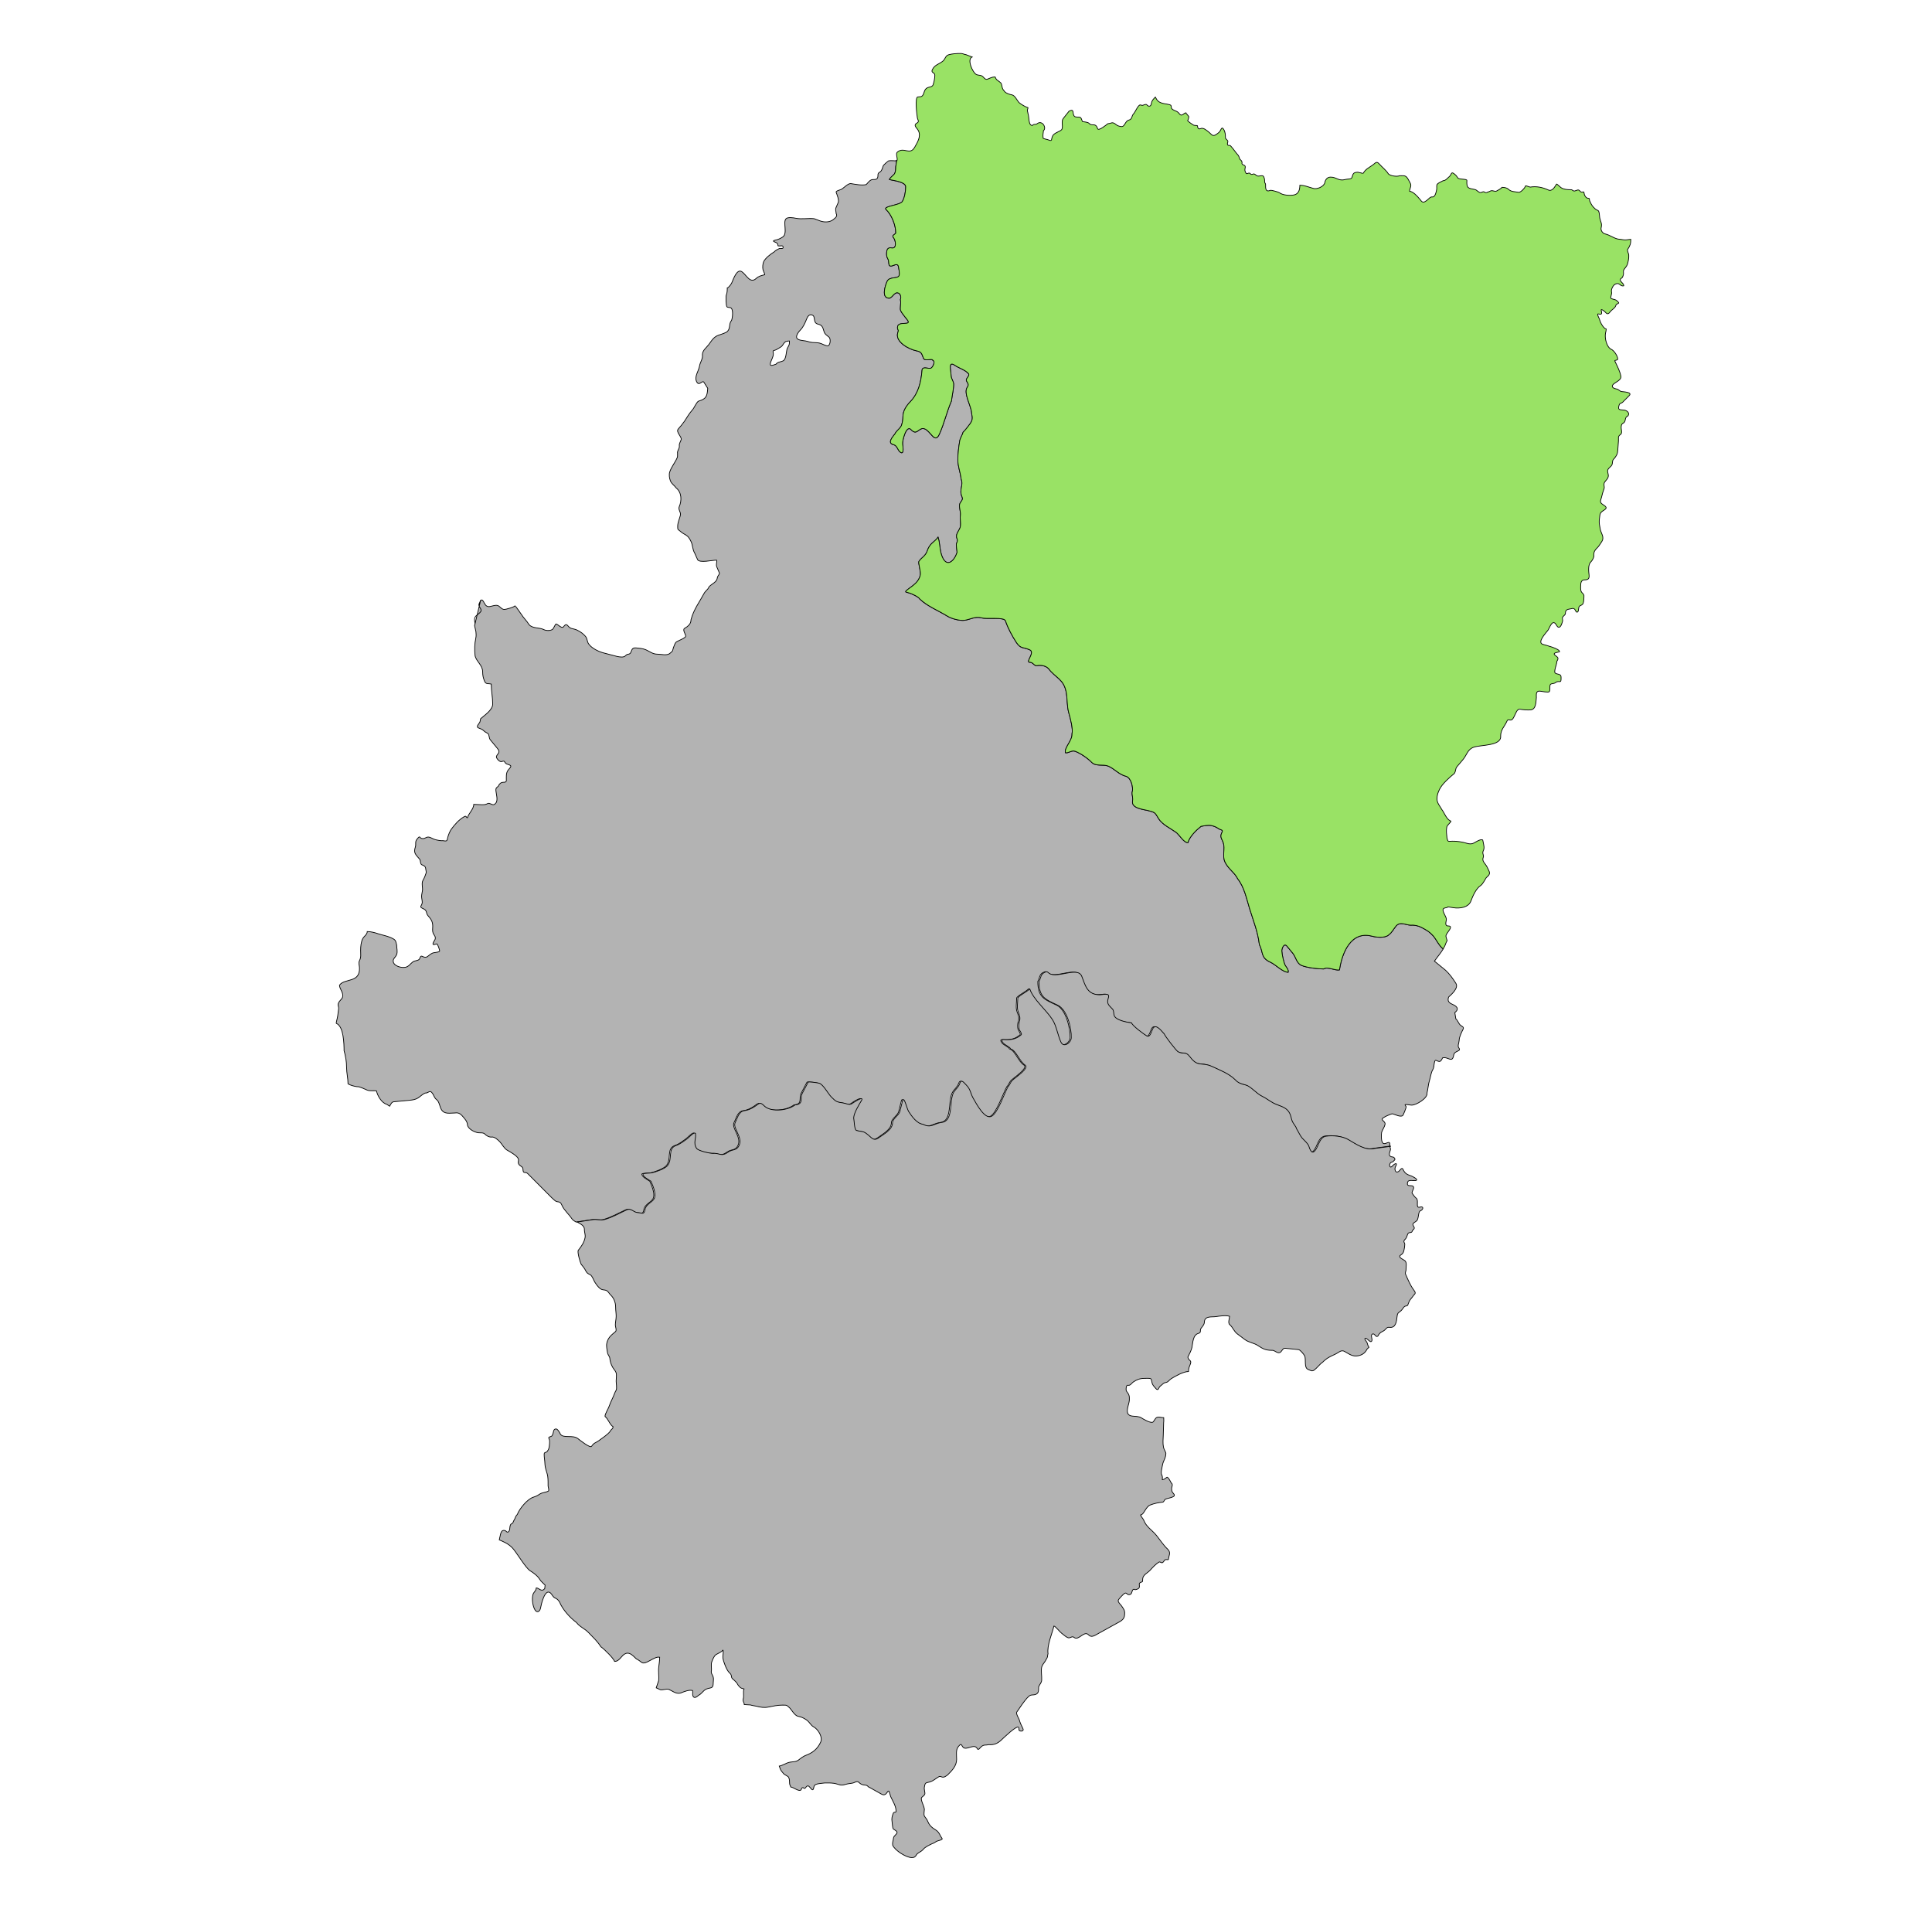 <?xml version="1.0" encoding="UTF-8" standalone="no"?>
<!-- Created with Inkscape (http://www.inkscape.org/) -->

<svg
   width="120"
   height="119"
   viewBox="0 0 31.75 31.485"
   version="1.1"
   id="svg1"
   inkscape:version="1.4 (e7c3feb1, 2024-10-09)"
   sodipodi:docname="mapahuesca2.svg"
   xmlns:inkscape="http://www.inkscape.org/namespaces/inkscape"
   xmlns:sodipodi="http://sodipodi.sourceforge.net/DTD/sodipodi-0.dtd"
   xmlns="http://www.w3.org/2000/svg"
   xmlns:svg="http://www.w3.org/2000/svg">
  <sodipodi:namedview
     id="namedview1"
     pagecolor="#ffffff"
     bordercolor="#000000"
     borderopacity="0.25"
     inkscape:showpageshadow="2"
     inkscape:pageopacity="0.0"
     inkscape:pagecheckerboard="0"
     inkscape:deskcolor="#d1d1d1"
     inkscape:document-units="mm"
     inkscape:zoom="3.1121642"
     inkscape:cx="66.19188"
     inkscape:cy="52.535789"
     inkscape:window-width="1440"
     inkscape:window-height="872"
     inkscape:window-x="0"
     inkscape:window-y="28"
     inkscape:window-maximized="0"
     inkscape:current-layer="layer1" />
  <defs
     id="defs1" />
  <g
     inkscape:label="Capa 1"
     inkscape:groupmode="layer"
     id="layer1">
    <path
       class="fil0 str0"
       d="m 13.278,5.611 c -0.05,-0.016 -0.121,-0.012 -0.163,-0.036 -0.063,-0.036 0.012,-0.127 0.042,-0.157 0.041,-0.041 0.073,-0.111 0.094,-0.164 0.017,-0.042 0.037,-0.092 0.091,-0.078 0.072,0.017 0.007,0.127 0.101,0.15 0.073,0.017 0.078,0.055 0.098,0.119 0.015,0.05 0.047,0.063 0.082,0.094 0.037,0.032 0.02,0.153 -0.029,0.144 -0.041,-0.007 -0.083,-0.035 -0.127,-0.046 -0.05,-0.012 -0.104,-0.004 -0.155,-0.016 l -0.036,-0.01 z M 12.769,5.967 c 0.031,-0.024 0.075,-0.021 0.107,-0.042 0.04,-0.024 0.046,-0.137 0.055,-0.179 0.006,-0.027 0.026,-0.052 0.036,-0.078 0.007,-0.02 0.006,-0.043 0.006,-0.066 h -0.001 c -0.001,-0.002 -0.035,0.004 -0.04,0.005 -0.057,0.009 -0.056,0.072 -0.108,0.099 -0.031,0.016 -0.068,0.046 -0.101,0.052 -0.031,0.006 -0.014,0.03 -0.014,0.057 0,0.047 -0.032,0.097 -0.046,0.142 -0.025,0.082 0.056,0.035 0.091,0.026 l 0.016,-0.016 z m 1.967,-3.329 -0.016,0.104 c 0,0.039 -0.001,0.094 -0.027,0.123 -0.016,0.017 -0.076,0.066 -0.076,0.086 0.058,0.015 0.267,0.037 0.267,0.118 0,0.072 -0.017,0.179 -0.055,0.242 -0.035,0.061 -0.326,0.078 -0.268,0.132 0.093,0.087 0.16,0.258 0.16,0.388 -0.022,0.03 -0.072,0.035 -0.036,0.077 0.035,0.041 0.056,0.183 -0.029,0.167 -0.076,-0.015 -0.086,0.037 -0.086,0.104 0,0.036 0.01,0.056 0.026,0.086 0.019,0.039 -0.009,0.127 0.065,0.104 0.04,-0.012 0.093,-0.045 0.104,0.012 0.007,0.036 0.021,0.106 0.012,0.143 -0.016,0.065 -0.158,0.014 -0.198,0.099 -0.03,0.065 -0.102,0.277 0.034,0.277 0.046,0 0.086,-0.101 0.139,-0.088 0.047,0.011 0.062,0.066 0.045,0.112 0.015,0.058 -0.012,0.147 0.005,0.183 0.019,0.041 0.08,0.111 0.109,0.15 0.082,0.109 -0.162,0.002 -0.162,0.126 0,0.045 0.025,0.031 0.007,0.077 -0.057,0.158 0.186,0.282 0.309,0.306 0.087,0.016 0.083,0.056 0.112,0.123 0.022,0.053 0.149,-0.006 0.154,0.034 0.045,0.012 0,0.114 -0.032,0.127 -0.04,0.016 -0.147,-0.041 -0.147,0.042 -0.017,0.186 -0.056,0.367 -0.191,0.508 -0.068,0.071 -0.123,0.152 -0.123,0.253 0,0.046 -0.007,0.081 -0.019,0.124 -0.015,0.061 -0.088,0.097 -0.111,0.152 -0.036,0.048 -0.134,0.152 -0.024,0.178 0.065,0.015 0.065,0.096 0.117,0.127 0.061,0.037 0.036,-0.108 0.032,-0.139 -0.006,-0.053 0.062,-0.319 0.138,-0.236 0.103,0.113 0.128,-0.05 0.226,-0.011 0.102,0.04 0.165,0.25 0.239,0.089 0.081,-0.178 0.123,-0.372 0.201,-0.552 0.009,-0.091 0.035,-0.181 0.035,-0.271 0,-0.05 -0.042,-0.088 -0.042,-0.144 0,-0.07 -0.056,-0.246 0.061,-0.167 0.067,0.046 0.17,0.075 0.222,0.134 0.035,0.041 -0.051,0.081 -0.03,0.123 0.019,0.036 0.046,0.057 0.014,0.102 -0.072,0.097 0.071,0.316 0.071,0.435 0.017,0.072 0.016,0.107 -0.026,0.167 -0.017,0.025 -0.093,0.123 -0.114,0.137 -0.012,0.048 -0.048,0.094 -0.057,0.148 -0.016,0.101 -0.03,0.201 -0.03,0.306 0,0.116 0.043,0.205 0.053,0.313 0.046,0.116 -0.039,0.173 0.016,0.297 0.021,0.048 -0.011,0.062 -0.034,0.106 -0.025,0.051 0.016,0.132 0.007,0.2 -0.009,0.062 0.01,0.116 0,0.178 -0.007,0.048 -0.048,0.089 -0.061,0.138 -0.016,0.066 0.035,0.07 -0.001,0.138 -0.014,0.026 0.007,0.118 0.007,0.153 -0.041,0.132 -0.164,0.261 -0.244,0.071 -0.043,-0.103 -0.034,-0.219 -0.068,-0.321 -0.066,0.088 -0.135,0.097 -0.176,0.22 -0.032,0.096 -0.094,0.109 -0.139,0.178 -0.014,0.021 0.032,0.164 0.024,0.215 -0.019,0.119 -0.118,0.178 -0.203,0.242 -0.072,0.056 -0.032,0.042 0.026,0.063 0.045,0.016 0.143,0.058 0.168,0.098 0.127,0.121 0.304,0.188 0.455,0.282 0.066,0.041 0.204,0.078 0.281,0.067 0.093,-0.014 0.171,-0.066 0.272,-0.042 0.092,0.031 0.379,-0.019 0.401,0.053 0.036,0.113 0.114,0.257 0.181,0.358 0.07,0.103 0.113,0.07 0.216,0.116 0.096,0.042 -0.077,0.205 0.001,0.205 0.058,0 0.07,0.063 0.118,0.055 0.065,-0.012 0.142,0 0.189,0.048 0.121,0.159 0.25,0.169 0.292,0.389 0.021,0.113 0.01,0.222 0.042,0.338 0.024,0.085 0.073,0.263 0.053,0.347 0.006,0.111 -0.127,0.221 -0.109,0.309 0.057,0.011 0.101,-0.047 0.165,-0.022 0.088,0.034 0.203,0.113 0.266,0.179 0.071,0.073 0.186,0.029 0.271,0.062 0.102,0.041 0.175,0.138 0.296,0.169 0.08,0.021 0.124,0.186 0.099,0.261 -0.006,0.045 0.017,0.088 0.007,0.144 -0.022,0.122 0.179,0.138 0.258,0.158 0.117,0.03 0.111,0.034 0.17,0.132 0.058,0.096 0.196,0.16 0.286,0.224 0.055,0.04 0.126,0.171 0.196,0.171 0.024,-0.097 0.138,-0.208 0.215,-0.268 0.058,-0.01 0.118,-0.025 0.176,-0.012 0.045,0.01 0.08,0.027 0.118,0.053 0.029,0.019 0.075,0.014 0.051,0.057 -0.041,0.078 -0.003,0.101 0.022,0.175 0.032,0.099 -0.021,0.209 0.027,0.313 0.051,0.111 0.158,0.171 0.21,0.277 0.109,0.14 0.144,0.324 0.195,0.49 0.06,0.193 0.138,0.389 0.16,0.59 0.068,0.124 0.016,0.215 0.183,0.29 0.081,0.036 0.201,0.164 0.29,0.164 0.01,-0.042 -0.026,-0.076 -0.047,-0.111 -0.024,-0.039 -0.057,-0.194 -0.057,-0.241 0,-0.041 0.036,-0.135 0.085,-0.076 l 0.096,0.117 c 0.053,0.066 0.061,0.165 0.145,0.2 0.092,0.037 0.265,0.057 0.362,0.057 0.065,-0.043 0.191,0.032 0.26,0.015 0.039,-0.27 0.183,-0.644 0.531,-0.554 0.076,0.02 0.206,0.034 0.271,-0.015 0.066,-0.05 0.076,-0.089 0.126,-0.15 0.068,-0.082 0.163,-0.015 0.245,-0.015 0.06,-0.006 0.13,0.012 0.183,0.041 0.082,0.045 0.123,0.066 0.186,0.137 0.047,0.055 0.099,0.167 0.162,0.212 v 0 c -0.042,0.07 -0.097,0.132 -0.144,0.2 l 0.183,0.15 c 0.068,0.063 0.118,0.134 0.169,0.214 0.048,0.076 -0.063,0.175 -0.119,0.226 -0.015,0.046 -0.015,0.086 0.057,0.117 0.114,0.047 0.098,0.097 0.045,0.139 l 0.017,0.104 c 0.021,0.007 0.048,0.081 0.075,0.102 0.021,0.017 0.06,0.031 0.047,0.06 -0.027,0.057 -0.066,0.127 -0.068,0.191 -0.001,0.036 -0.029,0.092 -0.006,0.121 0.05,0.065 -0.071,0.041 -0.083,0.119 -0.024,0.143 -0.093,0.02 -0.184,0.047 -0.009,0.02 -0.024,0.058 -0.05,0.058 -0.057,0 -0.068,-0.06 -0.086,0.031 -0.006,0.036 -0.005,0.073 -0.025,0.106 -0.031,0.053 -0.034,0.116 -0.053,0.174 -0.021,0.067 -0.024,0.138 -0.041,0.208 0.015,0.085 -0.178,0.199 -0.251,0.199 -0.031,0 -0.081,-0.014 -0.107,-0.009 -0.01,0.003 0.012,0.03 0.015,0.034 0.005,0.009 -0.047,0.145 -0.06,0.15 -0.045,0.021 -0.119,-0.021 -0.162,-0.032 -0.021,-0.006 -0.178,0.066 -0.173,0.087 0.007,0.032 0.058,0.046 0.048,0.088 -0.01,0.045 -0.042,0.084 -0.056,0.129 -0.007,0.042 -0.009,0.135 0.016,0.171 0.032,0.047 0.109,-0.039 0.118,0.011 0.003,0.017 0,0.031 0,0.045 v 0 l -0.267,0.036 c -0.153,0.039 -0.301,-0.07 -0.434,-0.147 -0.097,-0.056 -0.252,-0.071 -0.363,-0.055 -0.089,0.014 -0.113,0.108 -0.149,0.181 -0.056,0.113 -0.098,0.107 -0.135,-0.015 -0.014,-0.043 -0.077,-0.098 -0.109,-0.133 -0.035,-0.037 -0.066,-0.109 -0.093,-0.154 -0.01,-0.041 -0.053,-0.083 -0.071,-0.124 -0.019,-0.043 -0.021,-0.088 -0.043,-0.132 -0.057,-0.108 -0.159,-0.113 -0.26,-0.164 -0.068,-0.034 -0.126,-0.083 -0.194,-0.116 -0.091,-0.042 -0.185,-0.163 -0.266,-0.183 -0.065,-0.017 -0.127,-0.032 -0.173,-0.086 -0.102,-0.103 -0.255,-0.16 -0.383,-0.22 -0.169,-0.078 -0.229,0.02 -0.362,-0.158 -0.076,-0.102 -0.103,-0.032 -0.198,-0.084 -0.03,-0.016 -0.215,-0.257 -0.224,-0.29 -0.034,-0.034 -0.128,-0.171 -0.183,-0.098 -0.026,0.036 -0.045,0.162 -0.104,0.13 -0.042,-0.022 -0.237,-0.168 -0.25,-0.214 -0.073,-0.01 -0.26,-0.041 -0.287,-0.123 -0.01,-0.031 -0.004,-0.077 -0.026,-0.103 -0.055,-0.061 -0.103,-0.084 -0.071,-0.18 0.034,-0.099 -0.075,-0.057 -0.14,-0.057 0.001,0.003 0.003,0.001 0.006,0.001 -0.209,0 -0.239,-0.142 -0.301,-0.303 -0.065,-0.168 -0.401,0.037 -0.533,-0.048 -0.039,-0.025 -0.035,-0.041 -0.088,-0.012 -0.06,0.032 -0.052,0.094 -0.083,0.144 0,0.261 0.104,0.294 0.309,0.39 0.154,0.072 0.227,0.38 0.222,0.536 -0.003,0.08 -0.126,0.169 -0.17,0.07 -0.05,-0.111 -0.075,-0.27 -0.139,-0.369 -0.102,-0.159 -0.316,-0.331 -0.373,-0.504 h -0.003 c -0.025,0.037 -0.194,0.119 -0.194,0.152 0,0.07 -0.017,0.16 0.006,0.222 0.021,0.055 0.04,0.098 0.022,0.158 -0.014,0.034 -0.016,0.096 -0.006,0.13 0.005,0.019 0.051,0.076 0.035,0.091 -0.073,0.066 -0.152,0.085 -0.25,0.082 -0.046,-0.001 -0.098,-0.014 -0.048,0.053 0.025,0.034 0.114,0.068 0.123,0.098 0.091,0.022 0.147,0.21 0.237,0.265 0.08,0.048 -0.167,0.209 -0.21,0.253 -0.03,0.03 -0.04,0.075 -0.07,0.103 -0.063,0.113 -0.167,0.427 -0.268,0.485 -0.113,0.063 -0.252,-0.209 -0.296,-0.282 -0.057,-0.094 -0.045,-0.153 -0.118,-0.227 -0.039,-0.04 -0.083,-0.108 -0.111,-0.029 -0.02,0.062 -0.067,0.088 -0.099,0.144 -0.082,0.135 0.001,0.47 -0.196,0.496 -0.129,0.016 -0.179,0.101 -0.308,0.03 -0.101,-0.009 -0.188,-0.134 -0.236,-0.209 -0.035,-0.055 -0.077,-0.278 -0.104,-0.165 l -0.04,0.162 c -0.016,0.067 -0.121,0.122 -0.121,0.186 0,0.114 -0.143,0.186 -0.229,0.25 -0.076,0.056 -0.108,0.005 -0.163,-0.041 -0.094,-0.08 -0.092,-0.052 -0.2,-0.081 -0.037,-0.01 -0.037,-0.17 -0.047,-0.206 0.006,-0.086 0.082,-0.208 0.127,-0.283 0.055,-0.093 -0.132,0.03 -0.152,0.046 -0.045,0.035 -0.098,-0.003 -0.148,-0.009 -0.107,-0.015 -0.117,-0.022 -0.194,-0.098 -0.056,-0.056 -0.129,-0.203 -0.198,-0.226 -0.021,-0.007 -0.176,-0.031 -0.184,-0.016 l -0.096,0.183 c -0.041,0.08 0.03,0.178 -0.117,0.189 -0.118,0.092 -0.385,0.122 -0.497,0.026 -0.042,-0.036 -0.067,-0.073 -0.118,-0.034 -0.061,0.048 -0.14,0.093 -0.217,0.103 -0.096,0.012 -0.114,0.123 -0.153,0.195 -0.046,0.088 0.121,0.234 0.068,0.367 -0.04,0.101 -0.111,0.066 -0.179,0.116 -0.121,0.087 -0.14,0.015 -0.257,0.024 -0.05,0 -0.237,-0.04 -0.266,-0.082 -0.06,-0.088 -0.001,-0.163 -0.019,-0.247 l -0.005,-0.001 c -0.015,-0.029 -0.116,0.08 -0.13,0.089 -0.058,0.041 -0.113,0.087 -0.183,0.111 -0.148,0.05 -0.048,0.231 -0.147,0.337 -0.045,0.047 -0.185,0.098 -0.25,0.112 -0.03,0.006 -0.129,0.004 -0.147,0.019 -0.006,0.045 0.097,0.097 0.13,0.119 0.031,0.071 0.081,0.185 0.062,0.265 -0.019,0.08 -0.138,0.099 -0.159,0.201 -0.017,0.088 -0.041,0.055 -0.118,0.05 -0.073,-0.005 -0.109,-0.078 -0.181,-0.046 -0.123,0.056 -0.227,0.119 -0.363,0.159 -0.067,0.02 -0.133,-0.01 -0.21,0.005 l -0.242,0.037 v 0 c -0.029,-0.016 -0.056,-0.034 -0.071,-0.056 -0.047,-0.073 -0.13,-0.142 -0.162,-0.22 -0.034,-0.084 -0.068,-0.035 -0.117,-0.078 l -0.052,-0.047 -0.394,-0.396 c -0.036,-0.036 -0.075,0.014 -0.077,-0.068 0,-0.05 -0.041,-0.047 -0.066,-0.081 -0.025,-0.034 0.001,-0.063 -0.011,-0.094 -0.019,-0.05 -0.14,-0.117 -0.186,-0.143 -0.048,-0.029 -0.078,-0.093 -0.114,-0.132 -0.03,-0.032 -0.094,-0.093 -0.143,-0.081 -0.043,0 -0.078,-0.021 -0.107,-0.05 -0.027,-0.027 -0.072,-0.017 -0.107,-0.021 -0.061,-0.007 -0.175,-0.065 -0.179,-0.134 -0.003,-0.048 -0.032,-0.081 -0.061,-0.116 -0.041,-0.05 -0.075,-0.087 -0.145,-0.075 -0.078,0 -0.171,0.026 -0.221,-0.055 -0.029,-0.048 -0.035,-0.133 -0.08,-0.165 -0.034,-0.025 -0.042,-0.063 -0.063,-0.096 -0.05,-0.077 -0.063,-0.007 -0.127,-0.011 -0.047,0.022 -0.076,0.057 -0.118,0.082 -0.041,0.025 -0.086,0.031 -0.132,0.036 l -0.263,0.025 c -0.039,0.004 -0.05,0.045 -0.068,0.073 v 0 l -0.048,-0.032 c -0.083,-0.021 -0.153,-0.142 -0.168,-0.219 -0.05,-0.01 -0.102,0.006 -0.153,-0.014 -0.04,-0.015 -0.129,-0.063 -0.167,-0.056 -0.039,-0.004 -0.116,-0.025 -0.147,-0.046 0,-0.001 0,-0.003 -0.001,-0.004 0,-0.085 -0.024,-0.178 -0.024,-0.268 0,-0.094 -0.015,-0.183 -0.041,-0.273 0,-0.109 -0.006,-0.404 -0.128,-0.449 -0.006,-0.003 0.015,-0.076 0.017,-0.089 0.011,-0.048 0.012,-0.098 0.021,-0.147 0.006,-0.031 -0.015,-0.061 -0.006,-0.088 0.021,-0.067 0.091,-0.075 0.072,-0.16 -0.01,-0.046 -0.045,-0.089 -0.05,-0.132 0,-0.004 0.001,-0.011 0,-0.014 0.086,-0.116 0.34,-0.029 0.327,-0.288 -0.002,-0.04 -0.019,-0.075 0,-0.112 0.03,-0.061 0.019,-0.104 0.019,-0.17 0,-0.062 0.007,-0.143 0.037,-0.196 0.02,-0.036 0.072,-0.066 0.072,-0.113 0.058,0 0.124,0.017 0.179,0.036 0.082,0.027 0.153,0.035 0.232,0.075 0.062,0.031 0.055,0.047 0.072,0.109 0,0.052 0.019,0.107 0,0.158 -0.014,0.04 -0.065,0.07 -0.056,0.116 0.014,0.077 0.137,0.107 0.204,0.092 0.056,-0.014 0.076,-0.057 0.118,-0.087 0.03,-0.025 0.081,-0.015 0.107,-0.045 0.012,-0.015 0.017,-0.062 0.045,-0.048 0.087,0.046 0.094,-0.016 0.167,-0.05 0.035,-0.016 0.088,-0.009 0.119,-0.031 0.012,-0.009 -0.031,-0.118 -0.04,-0.121 -0.017,-0.004 -0.072,0.03 -0.067,-0.006 0.005,-0.029 0.027,-0.047 0.037,-0.075 0.009,-0.047 -0.021,-0.062 -0.035,-0.098 -0.014,-0.037 -0.006,-0.076 -0.006,-0.114 0,-0.08 -0.032,-0.119 -0.08,-0.175 -0.032,-0.037 -0.011,-0.082 -0.067,-0.107 -0.093,-0.041 -0.03,-0.039 -0.025,-0.108 0,-0.035 -0.012,-0.071 -0.011,-0.103 0.001,-0.032 0.012,-0.065 0.015,-0.097 0.004,-0.056 -0.019,-0.116 0.009,-0.165 0.02,-0.034 0.039,-0.08 0.05,-0.117 0.006,-0.024 -0.005,-0.047 -0.006,-0.07 -0.005,-0.043 -0.027,-0.051 -0.063,-0.066 -0.029,-0.012 -0.019,-0.068 -0.037,-0.092 -0.062,-0.075 -0.104,-0.098 -0.071,-0.199 0.016,-0.05 -0.009,-0.085 0.027,-0.129 0.067,-0.083 0.026,-0.006 0.103,-0.011 0.03,-0.001 0.051,-0.025 0.081,-0.025 0.032,0 0.073,0.027 0.106,0.039 0.027,0.01 0.108,0.026 0.135,0.02 0.076,0.014 0.067,0.004 0.083,-0.06 0.01,-0.04 0.035,-0.099 0.058,-0.13 0.06,-0.081 0.122,-0.152 0.209,-0.203 0.043,-0.025 0.029,0.017 0.055,0.017 0.017,-0.072 0.103,-0.139 0.103,-0.22 l 0.138,0.006 c 0.024,0 0.051,-0.001 0.073,-0.011 0.012,-0.005 0.027,-0.016 0.041,-0.012 0.046,0.011 0.07,0.047 0.111,-0.004 0.041,-0.051 0.004,-0.15 0.001,-0.214 -0.002,-0.055 0.039,-0.041 0.051,-0.086 0.02,-0.025 0.036,-0.042 0.071,-0.042 0.025,0 0.05,0 0.05,-0.032 0,-0.056 -0.007,-0.117 0.027,-0.165 0.011,-0.016 0.062,-0.062 0.042,-0.077 -0.039,-0.029 -0.073,-0.012 -0.099,-0.065 -0.01,-0.02 -0.043,0.003 -0.062,-0.001 -0.029,-0.005 -0.056,-0.039 -0.068,-0.062 -0.016,-0.029 0.025,-0.06 0.035,-0.084 0.014,-0.036 -0.017,-0.062 -0.036,-0.088 L 8.06,12.159 c -0.029,-0.03 -0.014,-0.087 -0.046,-0.109 -0.022,-0.015 -0.041,-0.019 -0.061,-0.04 -0.029,-0.029 -0.057,-0.035 -0.092,-0.05 -0.045,-0.02 0.014,-0.07 0.024,-0.093 0.009,-0.021 0.007,-0.039 0.014,-0.058 0.068,-0.06 0.198,-0.144 0.198,-0.241 0,-0.107 -0.024,-0.22 -0.024,-0.328 -0.025,-0.006 -0.036,-0.005 -0.063,-0.007 -0.026,-0.003 -0.039,-0.02 -0.048,-0.043 -0.021,-0.05 -0.03,-0.093 -0.03,-0.148 0,-0.113 -0.097,-0.164 -0.124,-0.262 -0.012,-0.102 -0.009,-0.203 0.012,-0.298 0.007,-0.037 0.005,-0.067 0.001,-0.104 l -0.022,-0.098 v 0 c 0.016,-0.04 0,-0.057 -0.001,-0.097 -0.002,-0.071 0.068,-0.083 0.102,-0.133 0.031,-0.046 -0.056,-0.082 -0.022,-0.139 l 0.022,-0.05 -0.101,0.419 c 0.016,-0.04 0,-0.057 -0.001,-0.097 -0.002,-0.071 0.068,-0.083 0.102,-0.133 0.031,-0.046 -0.056,-0.082 -0.022,-0.139 l 0.022,-0.05 v 0 l 0.022,-0.003 c 0.009,0.012 0.024,0.019 0.029,0.036 0.004,0.014 0.014,0.021 0.02,0.034 0.011,0.024 0.037,0.041 0.065,0.04 0.019,-0.001 0.036,-0.007 0.055,-0.011 0.037,-0.01 0.08,-0.02 0.111,0.005 0.024,0.02 0.051,0.051 0.083,0.052 0.029,0.001 0.174,-0.04 0.179,-0.062 0.004,0 0.094,0.127 0.104,0.143 0.035,0.058 0.093,0.111 0.126,0.168 0.056,0.067 0.176,0.046 0.242,0.082 0.041,0.022 0.123,0.022 0.152,-0.011 0.012,-0.015 0.041,-0.086 0.053,-0.082 0.031,0.011 0.093,0.081 0.118,0.048 0.067,-0.086 0.06,0.005 0.133,0.026 0.031,0.009 0.077,0.016 0.104,0.034 0.051,0.025 0.092,0.057 0.128,0.099 0.027,0.034 0.024,0.08 0.046,0.116 0.047,0.073 0.16,0.129 0.244,0.152 l 0.191,0.05 c 0.037,0.011 0.106,0.026 0.144,0.015 0.04,-0.011 0.034,-0.039 0.078,-0.043 0.072,-0.009 0.024,-0.114 0.128,-0.103 0.052,0.005 0.108,0.009 0.158,0.03 0.07,0.031 0.111,0.073 0.194,0.073 0.065,0 0.157,0.031 0.209,-0.019 0.048,-0.037 0.035,-0.041 0.051,-0.088 0.007,-0.02 0.027,-0.073 0.04,-0.087 0.026,-0.026 0.162,-0.068 0.162,-0.103 0,-0.029 -0.056,-0.103 -0.02,-0.126 0.056,-0.034 0.107,-0.07 0.107,-0.144 0.045,-0.169 0.137,-0.286 0.217,-0.435 0.019,-0.035 0.063,-0.062 0.075,-0.098 0.025,-0.037 0.08,-0.061 0.111,-0.094 0.035,-0.039 0.02,-0.046 0.037,-0.084 0.007,-0.015 0.032,-0.041 0.026,-0.057 l -0.041,-0.096 c -0.019,-0.043 0.005,-0.078 -0.004,-0.113 l -0.001,-0.001 c -0.067,0 -0.285,0.051 -0.312,-0.009 l -0.05,-0.112 c -0.032,-0.051 -0.03,-0.126 -0.055,-0.179 -0.029,-0.061 -0.046,-0.092 -0.111,-0.127 -0.04,-0.021 -0.065,-0.046 -0.099,-0.072 -0.017,-0.012 -0.01,-0.039 -0.012,-0.06 0,-0.06 0.032,-0.122 0.045,-0.181 0.01,-0.052 -0.041,-0.089 -0.019,-0.14 0.043,-0.099 0.041,-0.232 -0.05,-0.306 -0.031,-0.042 -0.075,-0.067 -0.096,-0.118 -0.016,-0.041 -0.025,-0.102 -0.011,-0.144 0.026,-0.083 0.089,-0.155 0.123,-0.236 0.01,-0.024 0.003,-0.041 0.006,-0.066 -0.01,-0.051 0.035,-0.08 0.029,-0.128 -0.005,-0.039 0.021,-0.068 0.03,-0.103 0.012,-0.052 -0.093,-0.124 -0.047,-0.175 0.035,-0.039 0.071,-0.083 0.102,-0.127 0.041,-0.065 0.083,-0.134 0.134,-0.191 0.026,-0.029 0.068,-0.13 0.098,-0.139 0.133,-0.039 0.139,-0.086 0.15,-0.21 l -0.062,-0.099 c -0.027,-0.043 -0.078,0.07 -0.119,-0.007 -0.045,-0.086 0.032,-0.174 0.047,-0.266 0.01,-0.058 0.057,-0.117 0.046,-0.179 0,-0.073 0.066,-0.116 0.106,-0.17 0.05,-0.068 0.082,-0.128 0.167,-0.155 0.032,-0.01 0.119,-0.037 0.14,-0.061 0.051,-0.055 0.019,-0.124 0.066,-0.179 0.016,-0.036 0.034,-0.186 -0.014,-0.208 -0.017,-0.007 -0.045,-0.002 -0.061,-0.015 -0.016,-0.014 -0.02,-0.171 -0.011,-0.194 0.015,-0.032 0.016,-0.081 0.016,-0.117 0.021,0 0.075,-0.076 0.077,-0.091 0.027,-0.061 0.082,-0.227 0.162,-0.176 0.073,0.047 0.135,0.204 0.235,0.112 0.045,-0.041 0.087,-0.048 0.142,-0.062 0,-0.02 -0.025,-0.063 -0.03,-0.088 -0.007,-0.035 -0.003,-0.093 0.012,-0.126 0.026,-0.058 0.118,-0.129 0.174,-0.162 0.021,-0.024 0.053,-0.04 0.081,-0.053 0.016,-0.009 0.063,0.009 0.065,-0.016 0.003,-0.053 -0.048,-0.019 -0.083,-0.03 -0.001,-0.004 -0.003,-0.006 -0.003,-0.011 -0.004,-0.002 -0.001,-0.019 -0.006,-0.022 -0.004,-0.026 -0.124,-0.042 -0.034,-0.061 0.047,-0.01 0.081,-0.026 0.121,-0.052 0.081,-0.055 0.001,-0.239 0.05,-0.296 0.03,-0.035 0.121,-0.019 0.162,-0.011 0.108,0.02 0.201,-0.004 0.302,0.007 0.068,0.024 0.126,0.056 0.2,0.053 0.061,-0.002 0.102,-0.022 0.145,-0.063 0.024,-0.021 0.034,-0.043 0.017,-0.075 0,-0.04 -0.019,-0.06 -0.001,-0.099 l 0.035,-0.081 c 0.017,-0.04 -0.019,-0.128 -0.034,-0.168 -0.009,-0.022 0.063,-0.039 0.082,-0.047 0.046,-0.024 0.114,-0.104 0.163,-0.096 0.065,0.011 0.188,0.034 0.25,0.015 0.032,-0.032 0.062,-0.083 0.111,-0.082 0.052,0.002 0.081,-0.005 0.081,-0.068 0,-0.037 0.006,-0.037 0.035,-0.057 0.032,-0.022 0.04,-0.068 0.053,-0.103 0.003,-0.009 0.078,-0.077 0.083,-0.078 0.024,-0.006 0.066,-0.005 0.091,-0.003 0.022,0.003 0.037,0 0.046,-0.005 v 0 z"
       id="path1"
       style="clip-rule:evenodd;fill:#b3b3b3;fill-opacity:1;fill-rule:evenodd;stroke:#000000;stroke-width:0.012;image-rendering:optimizeQuality;shape-rendering:geometricPrecision;text-rendering:geometricPrecision" />
    <path
       class="fil0 str0"
       d="m 14.736,2.637 -0.016,0.104 c 0,0.039 -0.001,0.094 -0.027,0.123 -0.016,0.017 -0.076,0.066 -0.076,0.086 0.058,0.015 0.267,0.037 0.267,0.118 0,0.072 -0.017,0.179 -0.055,0.242 -0.035,0.061 -0.326,0.078 -0.268,0.132 0.093,0.087 0.16,0.258 0.16,0.388 -0.022,0.03 -0.072,0.035 -0.036,0.077 0.035,0.041 0.056,0.183 -0.029,0.167 -0.076,-0.015 -0.086,0.037 -0.086,0.104 0,0.036 0.01,0.056 0.026,0.086 0.019,0.039 -0.009,0.127 0.065,0.104 0.04,-0.012 0.093,-0.045 0.104,0.012 0.007,0.036 0.021,0.106 0.012,0.143 -0.016,0.065 -0.158,0.014 -0.198,0.099 -0.03,0.065 -0.102,0.277 0.034,0.277 0.046,0 0.086,-0.101 0.139,-0.088 0.047,0.011 0.062,0.066 0.045,0.112 0.015,0.058 -0.012,0.147 0.005,0.183 0.019,0.041 0.08,0.111 0.109,0.15 0.082,0.109 -0.162,0.002 -0.162,0.126 0,0.045 0.025,0.031 0.007,0.077 -0.057,0.158 0.186,0.282 0.309,0.306 0.087,0.016 0.083,0.056 0.112,0.123 0.022,0.053 0.149,-0.006 0.154,0.034 0.045,0.012 0,0.114 -0.032,0.127 -0.04,0.016 -0.147,-0.041 -0.147,0.042 -0.017,0.186 -0.056,0.367 -0.191,0.508 -0.068,0.071 -0.123,0.152 -0.123,0.253 0,0.046 -0.007,0.081 -0.019,0.124 -0.015,0.061 -0.088,0.097 -0.111,0.152 -0.036,0.048 -0.134,0.152 -0.024,0.178 0.065,0.015 0.065,0.096 0.117,0.127 0.061,0.037 0.036,-0.108 0.032,-0.139 -0.006,-0.053 0.062,-0.319 0.138,-0.236 0.103,0.113 0.128,-0.05 0.226,-0.011 0.102,0.04 0.165,0.25 0.239,0.089 0.081,-0.178 0.123,-0.372 0.201,-0.552 0.009,-0.091 0.035,-0.181 0.035,-0.271 0,-0.05 -0.042,-0.088 -0.042,-0.144 0,-0.07 -0.056,-0.246 0.061,-0.167 0.067,0.046 0.17,0.075 0.222,0.134 0.035,0.041 -0.051,0.081 -0.03,0.123 0.019,0.036 0.046,0.057 0.014,0.102 -0.072,0.097 0.071,0.316 0.071,0.435 0.017,0.072 0.016,0.107 -0.026,0.167 -0.017,0.025 -0.093,0.123 -0.114,0.137 -0.012,0.048 -0.048,0.094 -0.057,0.148 -0.016,0.101 -0.03,0.201 -0.03,0.306 0,0.116 0.043,0.205 0.053,0.313 0.046,0.116 -0.039,0.173 0.016,0.297 0.021,0.048 -0.011,0.062 -0.034,0.106 -0.025,0.051 0.016,0.132 0.007,0.2 -0.009,0.062 0.01,0.116 0,0.178 -0.007,0.048 -0.048,0.089 -0.061,0.138 -0.016,0.066 0.035,0.07 -0.001,0.138 -0.014,0.026 0.007,0.118 0.007,0.153 -0.041,0.132 -0.164,0.261 -0.244,0.071 -0.043,-0.103 -0.034,-0.219 -0.068,-0.321 -0.066,0.088 -0.135,0.097 -0.176,0.22 -0.032,0.096 -0.094,0.109 -0.139,0.178 -0.014,0.021 0.032,0.164 0.024,0.215 -0.019,0.119 -0.118,0.178 -0.203,0.242 -0.072,0.056 -0.032,0.042 0.026,0.063 0.045,0.016 0.143,0.058 0.168,0.098 0.127,0.121 0.304,0.188 0.455,0.282 0.066,0.041 0.204,0.078 0.281,0.067 0.093,-0.014 0.171,-0.066 0.272,-0.042 0.092,0.031 0.379,-0.019 0.401,0.053 0.036,0.113 0.114,0.257 0.181,0.358 0.07,0.103 0.113,0.07 0.216,0.116 0.096,0.042 -0.077,0.205 0.001,0.205 0.058,0 0.07,0.063 0.118,0.055 0.065,-0.012 0.142,0 0.189,0.048 0.121,0.159 0.25,0.169 0.292,0.389 0.021,0.113 0.01,0.222 0.042,0.338 0.024,0.085 0.073,0.263 0.053,0.347 0.006,0.111 -0.127,0.221 -0.109,0.309 0.057,0.011 0.101,-0.047 0.165,-0.022 0.088,0.034 0.203,0.113 0.266,0.179 0.071,0.073 0.186,0.029 0.271,0.062 0.102,0.041 0.175,0.138 0.296,0.169 0.08,0.021 0.124,0.186 0.099,0.261 -0.006,0.045 0.017,0.088 0.007,0.144 -0.022,0.122 0.179,0.138 0.258,0.158 0.117,0.03 0.111,0.034 0.17,0.132 0.058,0.096 0.196,0.16 0.286,0.224 0.055,0.04 0.126,0.171 0.196,0.171 0.024,-0.097 0.138,-0.208 0.215,-0.268 0.058,-0.01 0.118,-0.025 0.176,-0.012 0.045,0.01 0.08,0.027 0.118,0.053 0.029,0.019 0.075,0.014 0.051,0.057 -0.041,0.078 -0.003,0.101 0.022,0.175 0.032,0.099 -0.021,0.209 0.027,0.313 0.051,0.111 0.158,0.171 0.21,0.277 0.109,0.14 0.144,0.324 0.195,0.49 0.06,0.193 0.138,0.389 0.16,0.59 0.068,0.124 0.016,0.215 0.183,0.29 0.081,0.036 0.201,0.164 0.29,0.164 0.01,-0.042 -0.026,-0.076 -0.047,-0.111 -0.024,-0.039 -0.057,-0.194 -0.057,-0.241 0,-0.041 0.036,-0.135 0.085,-0.076 l 0.096,0.117 c 0.053,0.066 0.061,0.165 0.145,0.2 0.092,0.037 0.265,0.057 0.362,0.057 0.065,-0.043 0.191,0.032 0.26,0.015 0.039,-0.27 0.183,-0.644 0.531,-0.554 0.076,0.02 0.206,0.034 0.271,-0.015 0.066,-0.05 0.076,-0.089 0.126,-0.15 0.068,-0.082 0.163,-0.015 0.245,-0.015 0.06,-0.006 0.13,0.012 0.183,0.041 0.082,0.045 0.123,0.066 0.186,0.137 0.047,0.055 0.099,0.167 0.162,0.212 v 0 c 0.02,-0.032 0.036,-0.066 0.048,-0.103 0.005,-0.014 0.011,-0.024 0.017,-0.031 -0.006,-0.031 -0.027,-0.063 -0.017,-0.093 0.014,-0.043 0.13,-0.15 0.036,-0.15 -0.068,0 -0.032,-0.07 -0.032,-0.112 0,-0.046 -0.096,-0.157 -0.035,-0.18 0.022,-0.009 0.051,-0.006 0.06,-0.022 l 0.089,0.014 c 0.104,0.016 0.25,0 0.291,-0.113 0.029,-0.08 0.085,-0.204 0.158,-0.251 0.036,-0.024 0.068,-0.093 0.093,-0.13 0.083,-0.07 0.055,-0.083 0.016,-0.169 -0.027,-0.061 -0.094,-0.098 -0.066,-0.164 0.016,-0.037 -0.022,-0.062 0,-0.107 0.024,-0.047 0.009,-0.091 -0.001,-0.143 -0.009,-0.046 -0.004,-0.041 -0.05,-0.037 -0.096,0.032 -0.111,0.089 -0.221,0.055 -0.071,-0.022 -0.164,-0.036 -0.239,-0.034 -0.071,0.003 -0.068,0.014 -0.085,-0.053 -0.006,-0.065 -0.016,-0.116 -0.003,-0.18 0.007,-0.034 0.068,-0.075 0.068,-0.097 -0.072,-0.024 -0.107,-0.135 -0.149,-0.189 -0.03,-0.055 -0.08,-0.108 -0.08,-0.174 0,-0.065 0.016,-0.106 0.043,-0.162 0.043,-0.087 0.164,-0.195 0.24,-0.256 0.029,-0.036 0.016,-0.08 0.045,-0.113 l 0.094,-0.111 c 0.072,-0.083 0.077,-0.174 0.184,-0.21 0.118,-0.04 0.454,-0.019 0.44,-0.181 0,-0.109 0.063,-0.155 0.103,-0.245 0.016,-0.037 0.027,-0.02 0.062,-0.019 0.034,0.001 0.055,-0.057 0.068,-0.082 0.015,-0.03 0.04,-0.104 0.083,-0.097 0.048,0.009 0.128,0.017 0.18,0.011 0.088,-0.01 0.083,-0.137 0.091,-0.201 0,-0.05 -0.011,-0.116 0.062,-0.106 0.027,0.004 0.133,0.024 0.149,0.009 0.017,-0.016 0.009,-0.076 0.012,-0.099 0.007,-0.047 0.058,-0.024 0.091,-0.05 0.063,-0.05 0.097,0.036 0.092,-0.091 -0.001,-0.04 -0.027,-0.043 -0.062,-0.052 -0.051,-0.012 -0.043,-0.03 -0.039,-0.067 0.006,-0.045 0.031,-0.097 0.032,-0.14 0.042,-0.066 0.005,-0.067 -0.034,-0.104 -0.043,-0.041 0.065,-0.045 0.078,-0.053 0.006,-0.052 -0.232,-0.109 -0.276,-0.123 -0.097,-0.032 0.052,-0.186 0.086,-0.232 0.025,-0.035 0.065,-0.17 0.122,-0.108 0.016,0.017 0.032,0.066 0.061,0.06 0.029,-0.006 0.046,-0.062 0.053,-0.088 0.014,-0.032 -0.007,-0.055 0.003,-0.075 0.01,-0.02 0.047,-0.041 0.047,-0.061 0,-0.078 0.041,-0.067 0.111,-0.084 0.056,-0.015 0.052,0.065 0.082,0.06 0.036,-0.007 0.011,-0.082 0.043,-0.102 0.025,-0.015 0.046,-0.016 0.057,-0.047 0.011,-0.03 0.009,-0.071 0.012,-0.102 0.005,-0.037 -0.011,-0.047 -0.034,-0.072 -0.025,-0.029 -0.02,-0.067 -0.02,-0.102 0,-0.048 0.004,-0.106 0.063,-0.106 0.058,0 0.082,-0.016 0.075,-0.081 -0.007,-0.058 -0.02,-0.169 0.03,-0.214 0.02,-0.017 0.06,-0.088 0.047,-0.113 0,-0.05 0.019,-0.082 0.052,-0.113 0.034,-0.032 0.05,-0.065 0.076,-0.102 0.056,-0.08 -0.01,-0.139 -0.022,-0.214 -0.009,-0.053 -0.02,-0.094 -0.015,-0.15 0.016,-0.091 -0.005,-0.108 0.08,-0.16 0.081,-0.05 -0.01,-0.073 -0.047,-0.111 -0.027,-0.027 -0.004,-0.066 0.003,-0.096 0.011,-0.053 0.025,-0.094 0.043,-0.147 0.009,-0.025 -0.006,-0.052 -0.001,-0.077 0.003,-0.04 0.056,-0.066 0.068,-0.113 0.012,-0.046 -0.019,-0.078 -0.006,-0.117 0.006,-0.017 0.035,-0.045 0.05,-0.058 0.034,-0.032 0.02,-0.06 0.032,-0.096 0.006,-0.02 0.022,-0.026 0.032,-0.041 0.037,-0.053 0.046,-0.066 0.05,-0.132 l 0.011,-0.148 c 0.004,-0.056 -0.015,-0.07 0.035,-0.107 0.025,-0.017 0.016,-0.061 0.012,-0.086 -0.005,-0.03 -0.005,-0.084 0.03,-0.099 0.053,-0.022 0.017,-0.097 0.076,-0.116 0.04,-0.045 -0.009,-0.091 -0.056,-0.098 -0.062,-0.011 -0.114,0.011 -0.088,-0.077 0.014,-0.047 0.032,-0.025 0.062,-0.055 l 0.106,-0.107 c 0.057,-0.058 -0.099,-0.062 -0.124,-0.066 -0.037,-0.006 -0.047,-0.036 -0.086,-0.043 -0.032,-0.006 -0.086,-0.022 -0.062,-0.065 0.032,-0.041 0.117,-0.068 0.133,-0.117 0.012,-0.037 -0.035,-0.144 -0.051,-0.179 l -0.047,-0.099 c -0.009,-0.017 0.048,-0.005 0.048,-0.032 0,-0.048 -0.06,-0.138 -0.104,-0.158 -0.081,-0.036 -0.114,-0.193 -0.096,-0.271 0.005,-0.021 0.011,-0.042 0.011,-0.063 -0.048,-0.012 -0.096,-0.107 -0.108,-0.15 -0.001,-0.02 -0.06,-0.111 -0.017,-0.098 0.063,0.017 0.053,-0.016 0.042,-0.063 -0.006,-0.029 0.055,0.02 0.061,0.026 0.034,0.041 0.053,0.047 0.086,0.002 0.026,-0.036 0.081,-0.06 0.093,-0.102 0.01,-0.035 0.026,-0.022 0.046,-0.04 0.012,-0.011 -0.037,-0.048 -0.046,-0.053 -0.014,-0.007 -0.077,-0.02 -0.08,-0.026 -0.011,-0.026 0.019,-0.068 0.01,-0.106 -0.009,-0.036 0.017,-0.093 0.045,-0.117 0.089,-0.06 0.088,0.032 0.155,0.016 l 0.001,-0.001 c 0,-0.057 -0.108,-0.081 -0.029,-0.13 0.01,-0.006 0.019,-0.037 0.022,-0.048 0.009,-0.026 -0.006,-0.057 0.007,-0.081 0.019,-0.034 0.048,-0.056 0.06,-0.094 0.014,-0.046 0.026,-0.106 0.022,-0.153 -0.003,-0.03 -0.025,-0.057 -0.019,-0.089 0.041,-0.061 0.053,-0.096 0.053,-0.167 -0.029,0 -0.061,0.009 -0.092,0.009 -0.034,0 -0.065,-0.01 -0.097,-0.011 -0.075,-0.004 -0.155,-0.071 -0.232,-0.087 -0.043,-0.009 -0.08,-0.063 -0.065,-0.107 0.015,-0.07 -0.011,-0.089 -0.024,-0.153 -0.006,-0.027 -0.004,-0.119 -0.032,-0.127 -0.034,-0.01 -0.051,-0.032 -0.075,-0.056 -0.024,-0.024 -0.047,-0.072 -0.06,-0.104 -0.009,-0.024 0.006,-0.039 -0.024,-0.04 -0.032,-0.001 -0.045,-0.026 -0.06,-0.053 l -0.011,-0.05 v 0 c -0.01,0 -0.02,0 -0.031,0.001 -0.025,0.005 -0.03,-0.019 -0.047,-0.029 -0.027,-0.017 -0.066,0.021 -0.089,0.011 -0.021,-0.007 -0.025,-0.024 -0.052,-0.02 -0.052,0 -0.108,-0.004 -0.153,-0.032 -0.015,-0.009 -0.065,-0.061 -0.076,-0.061 -0.032,0.048 -0.071,0.129 -0.14,0.096 -0.089,-0.042 -0.193,-0.063 -0.292,-0.046 -0.015,0 -0.072,-0.027 -0.077,-0.019 l -0.003,0.001 c -0.004,0.03 -0.081,0.111 -0.113,0.104 -0.068,-0.014 -0.117,-0.004 -0.17,-0.053 -0.026,-0.024 -0.07,-0.029 -0.104,-0.029 -0.006,0.019 -0.07,0.051 -0.088,0.061 -0.026,0.012 -0.056,-0.009 -0.082,-0.006 -0.017,0.001 -0.036,0.017 -0.057,0.021 -0.046,0.022 -0.032,0.012 -0.067,-0.002 -0.019,-0.007 -0.036,0.011 -0.052,0.012 -0.036,0.004 -0.061,-0.042 -0.097,-0.05 -0.112,-0.022 -0.139,-0.019 -0.132,-0.148 0.001,-0.032 -0.129,-0.01 -0.152,-0.046 -0.022,-0.036 -0.034,-0.048 -0.068,-0.072 -0.04,-0.027 -0.035,0.025 -0.065,0.05 -0.031,0.025 -0.062,0.071 -0.106,0.071 -0.022,0.012 -0.082,0.039 -0.096,0.057 -0.016,0.021 -0.005,0.058 -0.009,0.083 -0.006,0.035 -0.024,0.135 -0.072,0.127 -0.035,-0.006 -0.061,0.036 -0.091,0.057 -0.062,0.046 -0.072,0.035 -0.118,-0.024 -0.039,-0.048 -0.104,-0.118 -0.165,-0.128 0,-0.039 0.036,-0.087 0.014,-0.126 -0.016,-0.029 -0.045,-0.094 -0.071,-0.113 -0.036,-0.025 -0.063,-0.011 -0.106,-0.015 -0.04,0.02 -0.165,0.004 -0.19,-0.037 -0.031,-0.051 -0.102,-0.107 -0.144,-0.155 -0.048,-0.055 -0.062,-0.016 -0.112,0.019 -0.061,0.042 -0.117,0.068 -0.152,0.133 -0.003,0.005 -0.071,-0.014 -0.087,-0.017 -0.076,0 -0.082,0.026 -0.098,0.084 -0.01,0.035 -0.082,0.026 -0.111,0.035 -0.114,0.032 -0.144,-0.043 -0.247,-0.039 -0.048,0.002 -0.08,0.042 -0.088,0.088 -0.012,0.068 -0.132,0.119 -0.194,0.096 -0.078,-0.02 -0.135,-0.05 -0.217,-0.05 0,0.066 -0.016,0.137 -0.088,0.157 -0.065,0.017 -0.194,0.009 -0.25,-0.036 -0.011,-0.009 -0.126,-0.041 -0.142,-0.039 -0.089,0.039 -0.083,-0.039 -0.083,-0.094 0,-0.019 -0.017,-0.025 -0.016,-0.047 0.001,-0.031 -0.001,-0.05 -0.015,-0.081 -0.016,-0.035 -0.063,-0.005 -0.101,-0.012 -0.024,-0.005 -0.032,-0.025 -0.051,-0.032 -0.027,-0.011 -0.042,0.024 -0.068,-0.006 -0.025,-0.03 -0.056,0.017 -0.071,-0.009 -0.02,-0.035 -0.022,-0.048 -0.014,-0.086 0.016,-0.063 -0.065,-0.037 -0.051,-0.084 0,-0.047 -0.034,-0.04 -0.043,-0.077 -0.012,-0.041 -0.016,-0.043 -0.045,-0.075 -0.017,-0.02 -0.096,-0.134 -0.113,-0.134 -0.02,0 -0.034,0.006 -0.039,-0.019 -0.004,-0.017 0.012,-0.036 0.006,-0.052 -0.009,-0.024 -0.04,-0.032 -0.039,-0.06 0,-0.042 -0.003,-0.083 -0.022,-0.121 -0.04,-0.072 -0.045,-0.009 -0.075,0.029 -0.01,0.012 -0.06,0.05 -0.075,0.055 -0.05,0.019 -0.068,-0.027 -0.101,-0.051 -0.039,-0.029 -0.089,-0.08 -0.14,-0.056 -0.031,0.015 -0.046,-0.017 -0.046,-0.045 0,-0.015 -0.047,0.001 -0.075,-0.019 -0.017,-0.012 -0.086,-0.058 -0.087,-0.068 0.006,-0.005 0.026,-0.063 0.016,-0.072 -0.012,-0.011 -0.031,-0.04 -0.04,-0.046 0,-0.005 -0.003,-0.006 -0.003,-0.01 -0.03,-0.007 -0.066,0.073 -0.108,0.016 -0.04,-0.053 -0.071,-0.041 -0.117,-0.076 -0.027,-0.02 -0.009,-0.048 -0.026,-0.065 -0.016,-0.015 -0.107,-0.024 -0.135,-0.032 -0.067,-0.02 -0.087,-0.042 -0.118,-0.102 -0.029,0.029 -0.056,0.056 -0.063,0.096 -0.003,0.011 -0.005,0.029 -0.011,0.037 -0.012,0.026 -0.05,0.017 -0.062,-0.002 -0.015,-0.024 -0.051,0 -0.071,0.004 -0.015,0.004 -0.03,-0.007 -0.043,-0.006 -0.035,0.002 -0.082,0.122 -0.111,0.15 -0.03,0.03 -0.015,0.083 -0.072,0.098 -0.067,0.016 -0.066,0.114 -0.127,0.107 -0.04,-0.005 -0.061,-0.012 -0.092,-0.037 -0.057,-0.046 -0.065,-0.016 -0.128,-0.01 -0.02,0.014 -0.155,0.13 -0.17,0.08 -0.03,-0.102 -0.093,-0.034 -0.135,-0.082 -0.021,-0.025 -0.08,-0.027 -0.111,-0.032 -0.016,-0.024 -0.016,-0.065 -0.046,-0.072 -0.025,-0.006 -0.063,0.002 -0.083,-0.012 -0.05,-0.037 0.006,-0.139 -0.093,-0.088 l -0.068,0.086 c -0.034,0.045 -0.045,0.046 -0.045,0.107 0,0.034 0.009,0.07 -0.003,0.101 -0.015,0.041 -0.128,0.055 -0.155,0.116 -0.029,0.062 0.004,0.091 -0.075,0.06 -0.025,-0.01 -0.06,-0.011 -0.08,-0.025 -0.006,-0.055 -0.001,-0.075 0.006,-0.126 0.056,-0.04 -0.021,-0.186 -0.111,-0.108 -0.016,0.014 -0.056,-0.004 -0.066,0.022 -0.075,0.019 -0.057,-0.15 -0.078,-0.193 -0.001,-0.024 -0.014,-0.04 -0.009,-0.063 0.003,-0.015 0.009,-0.019 0.009,-0.034 -0.032,-0.007 -0.123,-0.06 -0.147,-0.084 -0.036,-0.039 -0.066,-0.117 -0.118,-0.127 -0.04,-0.007 -0.092,-0.024 -0.118,-0.053 -0.045,-0.051 -0.037,-0.062 -0.053,-0.124 -0.007,-0.027 -0.05,-0.048 -0.072,-0.066 -0.02,-0.02 -0.021,-0.029 -0.032,-0.051 -0.052,0 -0.081,0.019 -0.128,0.037 -0.039,0.016 -0.061,-0.043 -0.096,-0.057 -0.029,-0.011 -0.058,-0.006 -0.086,-0.021 -0.061,-0.032 -0.157,-0.251 -0.068,-0.287 v 0 l -0.097,-0.037 c -0.031,-0.004 -0.057,-0.021 -0.092,-0.021 -0.062,0 -0.14,0.004 -0.199,0.022 -0.053,0.017 -0.053,0.072 -0.093,0.104 -0.068,0.055 -0.134,0.058 -0.174,0.143 -0.024,0.05 0.042,0.042 0.042,0.089 0,0.041 -0.011,0.104 -0.024,0.143 -0.012,0.063 -0.075,0.039 -0.117,0.075 -0.036,0.031 -0.031,0.07 -0.055,0.108 -0.022,0.036 -0.051,0.024 -0.086,0.031 -0.046,0.01 -0.015,0.286 -0.006,0.334 -0.001,0.029 0.037,0.068 0.003,0.088 -0.08,0.045 -0.014,0.077 0.015,0.132 0.047,0.093 -0.015,0.19 -0.061,0.272 -0.078,0.138 -0.176,-0.009 -0.281,0.077 -0.045,0.031 0.02,0.126 -0.019,0.152 v 0 z"
       id="path2"
       style="clip-rule:evenodd;fill:#99e265;fill-opacity:1;fill-rule:evenodd;stroke:#000000;stroke-width:0.012;image-rendering:optimizeQuality;shape-rendering:geometricPrecision;text-rendering:geometricPrecision" />
    <path
       class="fil0 str0"
       d="m 22.842,18.831 c 0,0.011 0.001,0.022 0.007,0.037 0.015,0.034 -0.047,0.103 0.003,0.134 0.022,0.014 0.042,0 0.062,0.024 0.026,0.031 -0.003,0.037 -0.02,0.061 -0.027,0.014 -0.043,0.009 -0.055,0.042 -0.009,0.025 0.006,0.067 0.036,0.037 0.016,-0.016 0.042,-0.047 0.067,-0.045 0.02,0.001 -0.006,0.045 -0.01,0.051 -0.017,0.035 -0.006,0.108 0.048,0.08 0.024,-0.012 0.057,-0.082 0.076,-0.039 0.034,0.075 0.07,0.086 0.142,0.112 0.012,0.005 0.111,0.052 0.077,0.07 -0.022,0.012 -0.08,-0.003 -0.107,0.003 -0.032,0.005 -0.039,0.026 -0.039,0.056 0,0.052 0.089,0.007 0.101,0.051 0.009,0.032 -0.025,0.062 -0.025,0.099 0.026,0.036 0.035,0.056 0.072,0.087 0.042,0.036 -0.019,0.168 0.057,0.144 0.067,-0.021 0.06,0.041 0.006,0.062 -0.037,0.015 -0.022,0.133 -0.061,0.165 -0.021,0.019 -0.071,0.036 -0.058,0.068 0.017,0.043 0.043,0.043 -0.009,0.089 -0.01,0.056 -0.055,0.016 -0.075,0.053 -0.012,0.024 -0.021,0.068 -0.04,0.086 -0.022,0.02 -0.036,0.039 -0.016,0.067 0.014,0.019 -0.006,0.109 -0.012,0.133 -0.009,0.032 -0.024,0.047 -0.051,0.065 -0.057,0.037 0.058,0.076 0.076,0.098 0.027,0.036 0.012,0.091 0.012,0.137 0.003,0.035 -0.021,0.048 -0.005,0.084 0.042,0.094 0.072,0.173 0.135,0.258 0.046,0.061 0.009,0.056 -0.022,0.108 -0.01,0.016 -0.031,0.035 -0.042,0.052 -0.012,0.017 -0.024,0.05 -0.032,0.07 -0.007,0.041 -0.039,0.019 -0.063,0.042 -0.017,0.016 -0.029,0.042 -0.05,0.062 -0.045,0.042 -0.06,0.029 -0.068,0.102 -0.009,0.078 -0.021,0.188 -0.124,0.174 -0.039,-0.005 -0.051,0.016 -0.075,0.041 -0.029,0.029 -0.067,0.031 -0.093,0.067 -0.017,0.012 -0.009,0.036 -0.04,0.043 -0.019,0.005 -0.05,-0.073 -0.083,-0.031 -0.02,0.025 0.014,0.072 0,0.103 -0.022,0.05 -0.089,-0.071 -0.113,-0.039 -0.009,0.012 0.029,0.053 0.034,0.065 0.007,0.017 0.009,0.03 0.015,0.047 l 0.017,0.032 v 0 l -0.031,0.03 c -0.03,0.06 -0.076,0.096 -0.145,0.109 -0.093,0.019 -0.149,-0.029 -0.225,-0.071 -0.056,-0.032 -0.097,0.02 -0.152,0.045 -0.088,0.041 -0.138,0.062 -0.209,0.133 -0.05,0.034 -0.089,0.093 -0.139,0.129 -0.037,0.027 -0.06,0.003 -0.098,-0.011 -0.071,-0.026 -0.032,-0.163 -0.057,-0.222 -0.009,-0.02 -0.073,-0.102 -0.102,-0.104 l -0.221,-0.022 c -0.04,-0.004 -0.052,0.058 -0.086,0.071 -0.047,0.016 -0.085,-0.043 -0.13,-0.037 -0.101,0 -0.149,-0.025 -0.227,-0.077 -0.068,-0.046 -0.15,-0.051 -0.214,-0.098 l -0.128,-0.096 c -0.053,-0.04 -0.073,-0.106 -0.121,-0.149 -0.039,-0.027 -0.005,-0.104 -0.005,-0.139 -0.058,-0.02 -0.162,-0.005 -0.225,0.005 -0.066,0.01 -0.18,-0.015 -0.189,0.083 0,0.051 -0.031,0.073 -0.057,0.112 -0.021,0.031 0.01,0.067 -0.04,0.08 -0.094,0.025 -0.092,0.154 -0.108,0.232 -0.01,0.046 -0.045,0.117 -0.067,0.158 0.012,0.065 0.066,0.047 0.043,0.109 -0.019,0.052 -0.032,0.071 -0.032,0.127 l -0.001,0.001 c -0.081,0 -0.217,0.076 -0.285,0.119 -0.027,0.017 -0.047,0.053 -0.08,0.06 -0.05,0.007 -0.06,0.034 -0.097,0.06 -0.032,0.025 -0.03,0.087 -0.072,0.043 -0.019,-0.02 -0.055,-0.06 -0.062,-0.087 -0.005,-0.016 -0.011,-0.061 -0.02,-0.073 -0.011,-0.016 -0.092,-0.009 -0.113,-0.009 -0.068,0 -0.123,0.021 -0.179,0.06 -0.025,0.017 -0.05,0.062 -0.082,0.053 -0.037,-0.01 -0.036,0.06 -0.034,0.081 0.003,0.022 0.035,0.05 0.043,0.073 0.011,0.029 0.011,0.052 0.01,0.083 -0.003,0.06 -0.031,0.116 -0.034,0.174 -0.006,0.143 0.153,0.071 0.23,0.124 0.034,0.022 0.163,0.099 0.195,0.067 0.021,-0.021 0.035,-0.068 0.067,-0.076 0.037,-0.009 0.07,0.006 0.106,0.006 0,0.026 0.004,0.055 -0.001,0.081 l -0.006,0.204 c -0.003,0.062 -0.01,0.138 0.003,0.199 0.007,0.036 0.029,0.065 0.04,0.099 0,0.081 -0.042,0.121 -0.055,0.191 -0.007,0.045 -0.035,0.133 -0.012,0.169 0.014,0.022 0.009,0.051 0.009,0.077 0.024,0 0.055,-0.026 0.075,-0.04 0.017,-0.011 0.065,0.077 0.068,0.089 0.04,0.032 0.009,0.061 0.009,0.098 0,0.05 0.011,0.055 0.037,0.088 0.047,0.058 -0.121,0.067 -0.144,0.089 -0.014,0.012 -0.02,0.042 -0.04,0.045 -0.068,0.006 -0.142,0.021 -0.206,0.047 -0.075,0.031 -0.103,0.163 -0.157,0.163 0,0.017 0.041,0.061 0.05,0.082 0.042,0.113 0.137,0.164 0.208,0.251 0.063,0.077 0.116,0.163 0.189,0.231 0.036,0.04 0.035,0.066 0.02,0.117 -0.017,0.06 0.007,0.055 -0.045,0.052 -0.031,-0.001 -0.035,0.029 -0.055,0.046 -0.026,0.022 -0.041,-0.019 -0.067,-0.003 -0.048,0.029 -0.101,0.085 -0.139,0.128 -0.04,0.046 -0.123,0.08 -0.126,0.145 0,0.072 -0.007,0.039 -0.048,0.068 -0.022,0.016 0.011,0.066 -0.02,0.091 -0.007,0.006 -0.06,0.031 -0.065,0.015 -0.053,-0.014 -0.031,0.072 -0.075,0.084 -0.066,0.02 -0.045,-0.065 -0.116,0.003 -0.016,0.016 -0.073,0.073 -0.078,0.094 -0.007,0.029 0.041,0.07 0.055,0.091 0.032,0.051 0.056,0.068 0.05,0.137 0,0.091 -0.073,0.117 -0.139,0.154 l -0.309,0.171 c -0.053,0.03 -0.102,0.062 -0.147,0.011 -0.072,-0.072 -0.162,0.104 -0.235,0.045 -0.031,-0.025 -0.047,0.001 -0.08,0.006 -0.036,0.006 -0.094,-0.053 -0.123,-0.073 -0.025,-0.017 -0.108,-0.121 -0.129,-0.121 -0.032,0.132 -0.116,0.316 -0.097,0.456 -0.009,0.02 -0.004,0.046 -0.015,0.066 l -0.03,0.053 c -0.019,0.032 -0.048,0.06 -0.058,0.096 -0.016,0.06 0.003,0.152 -0.001,0.216 -0.001,0.045 -0.034,0.072 -0.05,0.111 -0.004,0.052 0.009,0.107 -0.053,0.127 -0.045,0.015 -0.073,-0.004 -0.113,0.034 -0.072,0.068 -0.135,0.173 -0.194,0.256 -0.016,0.022 0.032,0.101 0.043,0.13 0.009,0.04 0.039,0.102 0.058,0.139 0.025,0.047 -0.04,0.052 -0.06,0.032 -0.011,-0.011 0.001,-0.047 -0.016,-0.055 -0.041,-0.017 -0.24,0.176 -0.276,0.21 -0.065,0.061 -0.124,0.086 -0.211,0.078 -0.05,0.015 -0.075,-0.006 -0.121,0.034 -0.02,0.016 -0.048,0.068 -0.066,0.032 -0.039,-0.082 -0.155,0.01 -0.21,-0.009 -0.058,-0.019 -0.034,-0.109 -0.103,-0.022 -0.042,0.052 -0.026,0.14 -0.026,0.206 0,0.107 -0.073,0.181 -0.144,0.253 -0.029,0.024 -0.066,0.052 -0.103,0.036 -0.03,-0.014 -0.039,-0.007 -0.066,0.01 -0.062,0.041 -0.089,0.068 -0.165,0.082 -0.048,0.009 -0.043,0.039 -0.052,0.076 -0.009,0.035 0.017,0.096 0.006,0.118 -0.012,0.027 -0.034,0.032 -0.051,0.053 -0.025,0.034 0.045,0.147 0.045,0.196 -0.003,0.019 -0.009,0.083 -0.004,0.098 0.007,0.025 0.039,0.052 0.05,0.078 0.031,0.075 0.061,0.113 0.132,0.155 0.041,0.024 0.068,0.06 0.086,0.104 0.005,0.012 0.034,0.047 0.029,0.052 -0.017,0.017 -0.055,0.024 -0.077,0.031 -0.032,0.011 -0.056,0.037 -0.093,0.047 -0.057,0.029 -0.107,0.048 -0.149,0.098 -0.03,0.035 -0.083,0.047 -0.104,0.082 -0.017,0.031 -0.035,0.047 -0.075,0.047 -0.094,0 -0.282,-0.119 -0.317,-0.206 -0.006,-0.047 0.01,-0.068 0.014,-0.114 0.004,-0.045 0.067,-0.067 0.058,-0.099 -0.007,-0.029 -0.053,-0.037 -0.065,-0.06 -0.01,-0.019 -0.011,-0.085 -0.016,-0.109 -0.01,-0.055 0.001,-0.093 0.02,-0.142 0.011,-0.029 0.056,-0.007 0.045,-0.037 0,-0.083 -0.055,-0.163 -0.088,-0.236 -0.005,-0.01 -0.019,-0.076 -0.025,-0.077 -0.006,-0.042 -0.043,0.025 -0.052,0.032 -0.026,0.022 -0.051,0.019 -0.08,0.001 L 14.293,29.372 c -0.021,-0.003 -0.035,-0.032 -0.058,-0.037 -0.026,-0.006 -0.048,-0.003 -0.075,-0.015 -0.055,-0.025 -0.047,-0.066 -0.117,-0.032 -0.037,0.019 -0.082,0.015 -0.123,0.026 -0.081,0.022 -0.086,0.026 -0.167,0 -0.067,-0.021 -0.132,-0.017 -0.2,-0.017 -0.037,0.007 -0.163,0.006 -0.174,0.053 -0.016,0.075 -0.022,0.078 -0.072,0.016 -0.034,-0.042 -0.052,-0.012 -0.075,0.016 -0.015,0.017 -0.027,-0.011 -0.041,-0.009 -0.024,0.005 -0.017,0.035 -0.034,0.043 -0.039,0.019 -0.116,-0.047 -0.162,-0.053 v 0 l -0.016,-0.039 c -0.005,-0.021 -0.003,-0.047 -0.005,-0.068 -0.001,-0.019 -0.007,-0.039 -0.016,-0.055 -0.007,-0.012 -0.022,-0.016 -0.034,-0.025 -0.014,-0.011 -0.035,-0.019 -0.047,-0.032 l -0.032,-0.039 c -0.021,-0.026 -0.027,-0.053 -0.039,-0.085 v 0 c 0.061,-0.011 0.117,-0.055 0.179,-0.065 0.073,-0.012 0.098,0 0.157,-0.05 0.029,-0.024 0.053,-0.039 0.086,-0.056 0.123,-0.043 0.205,-0.108 0.257,-0.22 0.041,-0.087 -0.042,-0.219 -0.121,-0.258 -0.035,-0.02 -0.065,-0.075 -0.099,-0.102 -0.035,-0.026 -0.087,-0.055 -0.13,-0.063 -0.04,-0.007 -0.052,-0.017 -0.078,-0.043 -0.03,-0.03 -0.05,-0.068 -0.08,-0.099 -0.052,-0.052 -0.051,-0.045 -0.123,-0.046 -0.077,0 -0.153,0.017 -0.229,0.032 -0.066,0.014 -0.129,0.003 -0.194,-0.014 -0.03,-0.007 -0.072,-0.011 -0.099,-0.021 l -0.101,-0.006 c 0,-0.039 -0.029,-0.05 -0.016,-0.097 0.014,-0.051 -0.007,-0.113 0.012,-0.16 l -0.042,-0.012 c -0.016,-0.007 -0.031,-0.021 -0.041,-0.034 -0.007,-0.009 -0.022,-0.025 -0.026,-0.036 -0.003,-0.006 -0.007,-0.015 -0.011,-0.02 -0.009,-0.01 -0.017,-0.017 -0.026,-0.026 -0.024,-0.03 -0.058,-0.036 -0.061,-0.078 -0.003,-0.036 -0.017,-0.043 -0.041,-0.068 -0.041,-0.045 -0.089,-0.169 -0.098,-0.23 -0.007,-0.048 0.012,-0.087 0.001,-0.133 -0.003,0 -0.004,0 -0.006,0.001 -0.006,0.024 -0.093,0.06 -0.114,0.075 -0.03,0.022 -0.07,0.112 -0.072,0.149 -0.003,0.039 0.005,0.076 0.001,0.114 -0.012,0.037 0.021,0.07 0.03,0.103 0.009,0.029 0,0.067 0,0.098 0,0.098 -0.041,0.07 -0.113,0.099 -0.052,0.022 -0.08,0.083 -0.128,0.102 -0.021,0.021 -0.071,0.061 -0.091,0.015 -0.014,-0.031 0,-0.061 -0.007,-0.091 l -0.001,-0.001 -0.001,-0.001 c -0.056,-0.014 -0.132,0.015 -0.181,0.036 -0.077,0.035 -0.143,-0.027 -0.208,-0.055 -0.034,-0.014 -0.096,0.014 -0.139,0.006 L 10.784,27.734 v 0 l 0.041,-0.121 c 0.006,-0.073 -0.009,-0.15 0.001,-0.222 0.006,-0.053 0.015,-0.107 0.015,-0.16 -0.087,-0.021 -0.227,0.13 -0.293,0.087 -0.027,-0.019 -0.062,-0.048 -0.092,-0.061 -0.048,-0.043 -0.101,-0.113 -0.173,-0.087 -0.071,0.025 -0.098,0.13 -0.183,0.13 -0.01,-0.03 -0.071,-0.099 -0.096,-0.123 -0.035,-0.035 -0.091,-0.093 -0.13,-0.118 -0.056,-0.091 -0.133,-0.16 -0.205,-0.236 -0.061,-0.063 -0.142,-0.091 -0.196,-0.163 -0.106,-0.077 -0.229,-0.215 -0.278,-0.337 -0.027,-0.039 -0.034,-0.046 -0.076,-0.067 -0.035,-0.017 -0.045,-0.056 -0.073,-0.081 -0.094,-0.08 -0.154,0.199 -0.162,0.244 -0.012,0.07 -0.066,0.092 -0.099,0.022 -0.032,-0.063 -0.046,-0.171 -0.026,-0.241 0.012,-0.041 0.053,-0.061 0.053,-0.107 l 0.001,-0.001 c 0.046,0 0.086,0.076 0.139,0.011 l 0.006,-0.057 c -0.03,-0.032 -0.067,-0.058 -0.09,-0.097 -0.034,-0.058 -0.112,-0.112 -0.155,-0.138 -0.077,-0.046 -0.231,-0.316 -0.296,-0.38 -0.071,-0.071 -0.144,-0.098 -0.212,-0.128 l 0.006,-0.03 c 0.011,-0.035 0.011,-0.071 0.03,-0.103 0.016,-0.03 0.058,-0.03 0.08,-0.005 0.02,0.022 0.042,0.006 0.05,-0.016 0.01,-0.031 0.005,-0.062 0.017,-0.092 0.01,-0.022 0.027,-0.017 0.04,-0.034 0.005,-0.009 0.007,-0.02 0.012,-0.029 0.004,-0.006 0.007,-0.012 0.01,-0.019 0.005,-0.011 0.014,-0.022 0.017,-0.034 0.006,-0.022 0.02,-0.041 0.035,-0.058 0.036,-0.094 0.164,-0.25 0.261,-0.281 0.045,-0.015 0.063,-0.022 0.104,-0.05 0.045,-0.03 0.102,-0.027 0.144,-0.051 0.017,-0.01 -0.003,-0.066 -0.004,-0.082 0,-0.05 0.001,-0.111 -0.006,-0.16 -0.007,-0.048 -0.027,-0.093 -0.037,-0.14 -0.009,-0.037 -0.009,-0.072 -0.012,-0.111 -0.002,-0.031 -0.017,-0.108 -0.005,-0.134 0.017,-0.01 0.046,-0.015 0.053,-0.036 0.03,-0.034 0.032,-0.116 0.032,-0.159 0,-0.048 -0.046,-0.057 0.024,-0.076 0.022,-0.006 0.031,-0.043 0.036,-0.063 0.006,-0.03 0.01,-0.06 0.047,-0.06 0.026,0 0.062,0.065 0.071,0.086 0.048,0.073 0.204,0.007 0.286,0.072 0.029,0.022 0.203,0.163 0.226,0.127 0.04,-0.061 0.07,-0.056 0.118,-0.092 0.053,-0.039 0.155,-0.106 0.19,-0.158 0.006,-0.025 0.045,-0.034 0.045,-0.072 -0.053,-0.031 -0.081,-0.13 -0.132,-0.168 -0.005,-0.037 0.053,-0.124 0.067,-0.167 0.024,-0.073 0.066,-0.144 0.092,-0.217 0.011,-0.034 0.03,-0.042 0.03,-0.082 0,-0.03 -0.001,-0.061 -0.005,-0.091 -0.006,-0.05 0.014,-0.126 -0.005,-0.169 -0.014,-0.032 -0.041,-0.057 -0.057,-0.088 -0.026,-0.05 -0.032,-0.073 -0.042,-0.127 0,-0.048 -0.034,-0.067 -0.04,-0.109 -0.007,-0.046 -0.021,-0.104 -0.012,-0.15 0.019,-0.092 0.07,-0.134 0.142,-0.193 0.026,-0.021 0.001,-0.076 -0.001,-0.108 0,-0.048 0.014,-0.097 0.014,-0.147 0,-0.048 -0.009,-0.097 -0.009,-0.147 0,-0.08 -0.029,-0.153 -0.086,-0.206 -0.022,-0.022 -0.032,-0.048 -0.058,-0.065 -0.026,-0.016 -0.06,-0.011 -0.087,-0.022 -0.043,-0.016 -0.109,-0.107 -0.126,-0.148 -0.009,-0.022 -0.036,-0.08 -0.057,-0.091 -0.062,-0.031 -0.056,-0.03 -0.091,-0.092 -0.017,-0.031 -0.04,-0.053 -0.061,-0.082 -0.017,-0.031 -0.068,-0.206 -0.047,-0.231 0.048,-0.06 0.096,-0.127 0.111,-0.208 0.009,-0.048 -0.014,-0.092 -0.011,-0.134 0,-0.061 -0.062,-0.089 -0.118,-0.121 v 0 l 0.242,-0.037 c 0.077,-0.015 0.143,0.015 0.21,-0.005 0.135,-0.04 0.24,-0.103 0.363,-0.159 0.072,-0.032 0.108,0.041 0.181,0.046 0.077,0.005 0.101,0.039 0.118,-0.05 0.02,-0.102 0.14,-0.122 0.159,-0.201 0.019,-0.081 -0.031,-0.194 -0.062,-0.265 -0.034,-0.022 -0.137,-0.076 -0.13,-0.119 0.017,-0.015 0.117,-0.012 0.147,-0.019 0.065,-0.014 0.205,-0.065 0.25,-0.112 0.098,-0.106 -0.001,-0.287 0.147,-0.337 0.07,-0.024 0.124,-0.07 0.183,-0.111 0.015,-0.01 0.116,-0.118 0.13,-0.089 l 0.005,0.001 c 0.016,0.083 -0.042,0.158 0.019,0.247 0.029,0.041 0.216,0.082 0.266,0.082 0.116,-0.01 0.137,0.063 0.257,-0.024 0.067,-0.048 0.138,-0.015 0.179,-0.116 0.053,-0.133 -0.114,-0.278 -0.068,-0.367 0.037,-0.072 0.057,-0.183 0.153,-0.195 0.077,-0.01 0.157,-0.055 0.217,-0.103 0.051,-0.04 0.076,-0.003 0.118,0.034 0.112,0.096 0.38,0.066 0.497,-0.026 0.147,-0.012 0.076,-0.111 0.117,-0.189 l 0.096,-0.183 c 0.007,-0.015 0.163,0.01 0.184,0.016 0.068,0.024 0.143,0.17 0.198,0.226 0.077,0.077 0.087,0.083 0.194,0.098 0.05,0.007 0.104,0.043 0.148,0.009 0.02,-0.015 0.206,-0.138 0.152,-0.046 -0.045,0.076 -0.121,0.198 -0.127,0.283 0.01,0.036 0.009,0.196 0.047,0.206 0.107,0.029 0.106,0 0.2,0.081 0.055,0.046 0.087,0.097 0.163,0.041 0.086,-0.063 0.229,-0.135 0.229,-0.25 0,-0.065 0.104,-0.119 0.121,-0.186 l 0.04,-0.162 c 0.027,-0.113 0.07,0.111 0.104,0.165 0.048,0.075 0.135,0.2 0.236,0.209 0.129,0.071 0.179,-0.014 0.308,-0.03 0.198,-0.025 0.116,-0.359 0.196,-0.496 0.034,-0.055 0.08,-0.082 0.099,-0.144 0.026,-0.08 0.072,-0.01 0.111,0.029 0.073,0.075 0.061,0.132 0.118,0.227 0.043,0.073 0.184,0.345 0.296,0.282 0.102,-0.057 0.206,-0.372 0.268,-0.485 0.03,-0.029 0.04,-0.073 0.07,-0.103 0.043,-0.043 0.29,-0.204 0.21,-0.253 -0.089,-0.056 -0.147,-0.242 -0.237,-0.265 -0.009,-0.031 -0.098,-0.066 -0.123,-0.098 -0.05,-0.067 0.003,-0.055 0.048,-0.053 0.097,0.003 0.175,-0.016 0.25,-0.082 0.016,-0.015 -0.03,-0.073 -0.035,-0.091 -0.01,-0.035 -0.007,-0.097 0.006,-0.13 0.017,-0.06 -0.001,-0.103 -0.022,-0.158 -0.024,-0.062 -0.006,-0.153 -0.006,-0.222 0,-0.032 0.169,-0.114 0.194,-0.152 h 0.003 c 0.058,0.174 0.271,0.345 0.373,0.505 0.065,0.101 0.088,0.258 0.139,0.369 0.045,0.099 0.168,0.01 0.17,-0.07 0.006,-0.157 -0.068,-0.463 -0.222,-0.536 -0.205,-0.096 -0.309,-0.13 -0.309,-0.39 0.031,-0.05 0.024,-0.112 0.083,-0.144 0.053,-0.029 0.05,-0.014 0.088,0.012 0.132,0.086 0.47,-0.119 0.533,0.048 0.062,0.162 0.092,0.303 0.301,0.303 -0.004,0 -0.004,0.001 -0.006,-0.001 0.067,0 0.174,-0.041 0.14,0.057 -0.032,0.096 0.016,0.119 0.071,0.18 0.022,0.025 0.016,0.072 0.026,0.103 0.027,0.082 0.215,0.112 0.287,0.123 0.011,0.046 0.208,0.191 0.25,0.214 0.06,0.031 0.078,-0.094 0.104,-0.13 0.055,-0.073 0.149,0.065 0.183,0.098 0.009,0.032 0.194,0.272 0.224,0.29 0.094,0.053 0.122,-0.016 0.198,0.085 0.133,0.178 0.191,0.08 0.362,0.158 0.128,0.06 0.28,0.117 0.383,0.22 0.046,0.053 0.108,0.07 0.173,0.086 0.081,0.021 0.175,0.14 0.266,0.183 0.068,0.032 0.126,0.081 0.194,0.116 0.101,0.051 0.203,0.055 0.26,0.164 0.022,0.043 0.025,0.088 0.043,0.132 0.017,0.041 0.061,0.083 0.071,0.124 0.029,0.045 0.06,0.117 0.093,0.154 0.032,0.035 0.096,0.089 0.109,0.133 0.037,0.122 0.08,0.128 0.135,0.015 0.036,-0.073 0.06,-0.169 0.149,-0.181 0.111,-0.016 0.266,-0.001 0.363,0.055 0.133,0.077 0.281,0.185 0.434,0.147 l 0.267,-0.036 v 0 z"
       id="path3"
       style="clip-rule:evenodd;fill:#b3b3b3;fill-opacity:1;fill-rule:evenodd;stroke:#000000;stroke-width:0.012;image-rendering:optimizeQuality;shape-rendering:geometricPrecision;text-rendering:geometricPrecision" />
  </g>
</svg>
